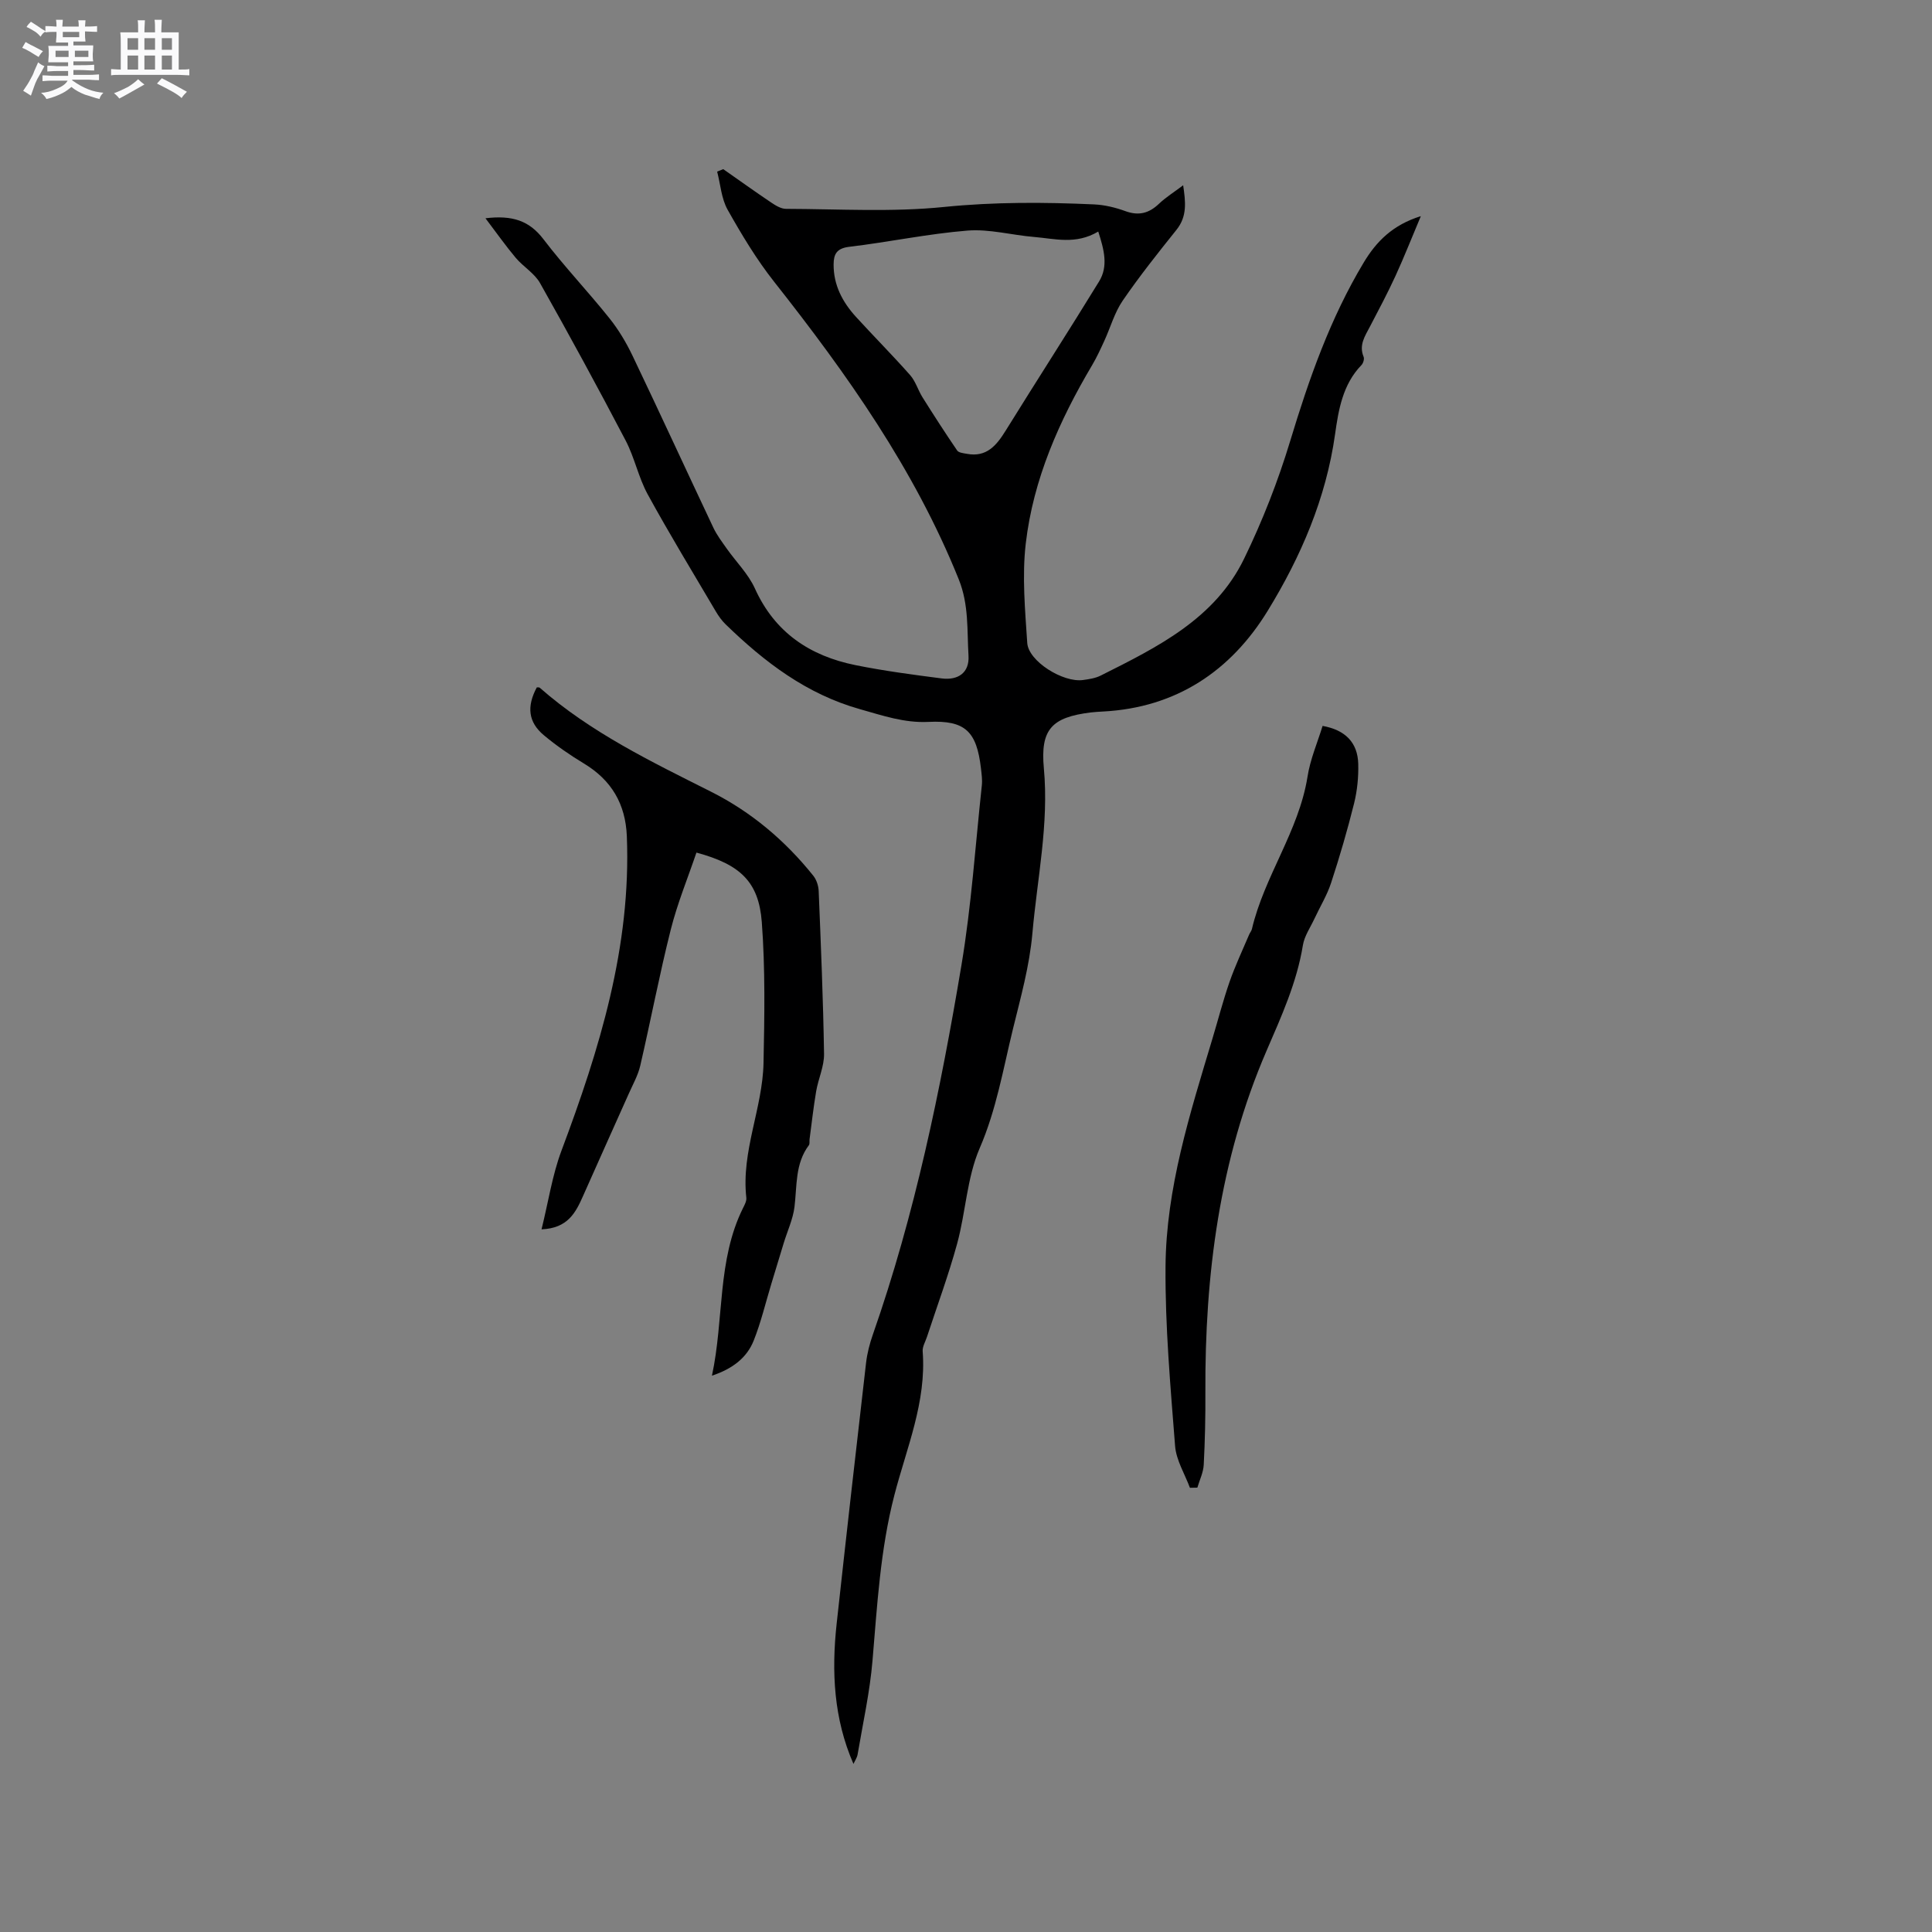 <svg enable-background="new 0 0 400 400" viewBox="0 0 400 400" xmlns="http://www.w3.org/2000/svg"><rect x="0" y="0" width="400" height="400" fill="#808080" stroke="none"/><path d="m6.8 9.5c.6.3 1.3.7 2.1 1.1-.4.4-.7.8-.9 1.2-.7-.4-1.3-.8-1.8-1.1s-1.1-.6-1.6-.8c.2-.4.5-.8.7-1.2.4.2.8.5 1.5.8zm.9 6.9c-.3.6-.5 1.1-.7 1.7s-.4 1.1-.6 1.7c-.6-.4-1.1-.7-1.6-1 .7-1 1.2-1.8 1.5-2.4.3-.5.6-1.1.8-1.7.3-.6.5-1.2.8-1.8.3.3.8.6 1.3.8-.7 1.3-1.2 2.2-1.5 2.7zm.1-11c.4.3 1 .7 1.7 1.1-.5.2-.8.6-1.1 1.1-.5-.6-1-1-1.4-1.2s-.9-.6-1.5-.8c.2-.4.5-.7.9-1.1.5.3.9.6 1.4.9zm10.5 13.1c1 .4 2 .6 3.1.7-.4.4-.7.8-.8 1.3-.9-.2-1.9-.6-3-.9-1-.4-2-.9-2.8-1.6-.5.4-1.1.9-1.9 1.3s-1.9.9-3.3 1.2c-.1-.3-.5-.8-1.1-1.3 1 0 2.1-.3 3.2-.8 1.2-.5 1.9-1 2.3-1.7h-3.2c-.4 0-1 0-2 .1v-1.2c1 0 1.7.1 2 .1h3.3v-1h-2.3c-.2 0-.9 0-2 .1v-1.2c1.2 0 1.9.1 2 .1h2.3v-.8h-4.1c0-.7.1-1.2.1-1.6 0-.5 0-1.1-.1-1.8h4.1v-.7h-2.5c0-.6.1-1.1.1-1.6v-.6h-.5c-.4 0-1 0-1.8.1v-1.3c1.2 0 1.9.1 2.1.1h.2c0-.3 0-.8-.1-1.4h1.4c0 .6-.1 1-.1 1.4h3.4c0-.4 0-.8-.1-1.3h1.5c0 .4-.1.9-.1 1.3.7 0 1.5 0 2.5-.1v1.2c-1 0-1.8-.1-2.5-.1v.6c0 .3 0 .8.1 1.5h-2.5v.8h4.1c0 .7-.1 1.3-.1 1.8s0 1 .1 1.5h-4.1v.8h1.4c.8 0 1.8 0 2.9-.1v1.2c-1 0-1.9-.1-2.8-.1h-1.5v1h3.2c.3 0 1 0 2.1-.1v1.2c-1.1 0-1.8-.1-2.1-.1h-3.4l-.1.1c1.4 1 2.4 1.5 3.4 1.9zm-4.1-6.7v-1.3h-2.7v1.3zm2.2-4.1v-1.1h-3.4v1.1zm1.9 4.1v-1.3h-2.8v1.3z" fill="#fafafb"/><path d="m37 6.7v2.3 5.4c1 0 1.8 0 2.2-.1v1.3c-.6 0-1.5-.1-2.5-.1h-11.9c-.7 0-1.3 0-1.8.1v-1.3c.5 0 1.1.1 2 .1v-5.2c0-1 0-1.8-.1-2.5h3.7c0-1.3 0-2.1-.1-2.5h1.5c0 .4-.1 1.3-.1 2.5h2.2c0-1.2 0-2.1-.1-2.6h1.5c0 .4-.1 1.3-.1 2.6zm-12.3 13.7c-.3-.4-.7-.8-1.1-1.1 1.1-.4 2.1-.9 2.9-1.3.8-.5 1.5-1 2.1-1.6.4.4.9.8 1.3 1.1-2.5 1.4-4.2 2.4-5.2 2.9zm3.9-10.1v-2.4h-2.2v2.4zm0 4.1v-2.9h-2.2v2.9zm3.5-4.1v-2.4h-2.2v2.4zm0 4.1v-2.9h-2.2v2.9zm.4 2.9 1-1.1c.6.3 1.4.7 2.5 1.3s2 1.1 2.7 1.5c-.4.4-.8.8-1.1 1.3-.8-.8-2.5-1.7-5.1-3zm3.1-7v-2.4h-2.1v2.4zm0 4.1v-2.9h-2.1v2.9z" fill="#fafafb"/><g fill="#000001"><path d="m149.74 35.02c3.29 2.3 6.55 4.64 9.88 6.88.93.63 2.07 1.34 3.11 1.34 10.92.03 21.92.71 32.73-.39 10.41-1.05 20.71-1 31.07-.53 2.19.1 4.43.65 6.49 1.4 2.73.99 4.84.45 6.9-1.5 1.44-1.37 3.16-2.44 5.04-3.86.51 3.46.86 6.42-1.38 9.22-3.84 4.79-7.67 9.61-11.14 14.67-1.69 2.47-2.52 5.52-3.79 8.29-.79 1.72-1.58 3.45-2.54 5.07-6.81 11.49-12.19 23.61-13.74 36.94-.78 6.75-.14 13.72.31 20.56.25 3.8 7.42 8.26 11.55 7.68 1.25-.17 2.58-.37 3.68-.93 11.68-5.86 23.59-11.7 29.66-24.17 3.82-7.85 7.04-16.09 9.57-24.45 3.88-12.82 8.27-25.34 15.2-36.88 2.64-4.4 6.02-7.8 11.83-9.61-1.91 4.52-3.47 8.5-5.25 12.38-1.64 3.56-3.47 7.02-5.29 10.49-1.03 1.97-2.32 3.82-1.31 6.25.19.45-.08 1.35-.46 1.73-3.87 4-4.74 9.25-5.45 14.31-1.87 13.29-7.08 25.35-13.94 36.54-7.64 12.47-18.95 20.06-34.07 20.86-.85.05-1.7.09-2.54.19-8.13 1-10.49 3.51-9.74 11.57 1.07 11.55-1.37 22.77-2.37 34.14-.61 6.86-2.43 13.28-4.03 19.83-2.03 8.29-3.42 16.67-6.89 24.69-2.64 6.11-2.88 13.21-4.66 19.74-1.78 6.52-4.14 12.88-6.25 19.31-.33 1-.97 2.04-.89 3.02.8 10.47-3.33 19.97-5.86 29.75-2.92 11.28-3.55 22.78-4.53 34.29-.55 6.51-1.99 12.94-3.08 19.39-.12.69-.57 1.33-.86 1.97-4.1-9.38-4.56-19.13-3.48-29.03 1.97-18.01 4.01-36.01 6.09-54.01.23-1.97.74-3.96 1.4-5.84 8.71-24.88 14.01-50.6 18.35-76.51 2.06-12.3 2.88-24.8 4.22-37.22.12-1.14-.05-2.33-.18-3.48-.88-7.68-3.26-10.02-10.84-9.65-5.03.25-9.47-1.3-14.17-2.62-11.11-3.12-19.8-9.76-27.84-17.56-.82-.79-1.51-1.77-2.09-2.76-4.73-8.03-9.59-16-14.06-24.17-1.91-3.49-2.71-7.59-4.56-11.13-5.74-10.96-11.65-21.83-17.73-32.61-1.15-2.04-3.48-3.39-5.04-5.24-2.06-2.45-3.91-5.08-6.26-8.18 5.56-.67 9.07.49 12 4.33 4.3 5.64 9.21 10.8 13.64 16.34 1.9 2.37 3.5 5.05 4.81 7.79 5.66 11.84 11.14 23.77 16.75 35.64.72 1.51 1.76 2.88 2.73 4.26 1.95 2.77 4.48 5.26 5.85 8.28 4.13 9.15 11.4 13.97 20.83 15.88 5.89 1.19 11.87 1.98 17.84 2.75 3.46.44 5.76-1.23 5.56-4.67-.32-5.29.1-10.58-2.02-15.84-9.17-22.79-23.14-42.5-38.21-61.6-3.66-4.63-6.74-9.77-9.64-14.92-1.3-2.31-1.48-5.25-2.17-7.9.42-.17.84-.34 1.26-.51zm77.64 12.92c-4.65 2.77-9.01 1.47-13.28 1.12-4.61-.38-9.26-1.68-13.79-1.32-8.2.66-16.32 2.39-24.5 3.36-2.57.31-3.21 1.51-3.22 3.63-.03 4.27 1.82 7.78 4.6 10.84 3.71 4.07 7.6 7.97 11.24 12.09 1.13 1.28 1.63 3.1 2.56 4.59 2.33 3.71 4.71 7.4 7.18 11.02.32.47 1.31.56 2.02.69 4.08.76 6.13-1.75 8.03-4.81 6.4-10.33 12.99-20.53 19.34-30.89 1.94-3.17 1.02-6.59-.18-10.32z"/><path d="m147.4 284.82c2.54-11.78 1.04-23.86 6.45-34.74.33-.65.74-1.43.67-2.09-1.09-9.61 3.37-18.52 3.56-27.92.2-9.73.37-19.5-.36-29.19-.64-8.36-4.5-11.92-13.53-14.36-1.79 5.27-3.95 10.52-5.32 15.96-2.35 9.32-4.14 18.78-6.31 28.15-.47 2.03-1.55 3.92-2.4 5.85-3.14 7.04-6.32 14.07-9.44 21.12-1.52 3.43-3.14 6.7-8.6 6.92 1.42-5.73 2.22-11.19 4.11-16.24 7.89-21.04 14.47-42.29 13.55-65.15-.27-6.66-3.16-11.6-8.88-15.05-2.89-1.75-5.71-3.69-8.3-5.86-3.25-2.71-3.58-5.95-1.46-9.91.2.02.47-.04.6.07 10.55 9.27 23.06 15.29 35.46 21.53 8.34 4.19 15.37 10.13 21.2 17.42.66.83 1.06 2.09 1.1 3.17.46 11.23.93 22.46 1.11 33.69.04 2.57-1.18 5.13-1.63 7.73-.56 3.3-.93 6.64-1.37 9.96-.05.41.07.94-.14 1.22-2.88 3.84-2.44 8.39-2.98 12.78-.32 2.56-1.48 5.01-2.24 7.52-.86 2.8-1.7 5.6-2.55 8.39-1.2 3.94-2.14 7.97-3.66 11.78-1.43 3.57-4.39 5.83-8.64 7.25z"/><path d="m273.83 150.29c4.69.84 7.27 3.44 7.38 7.88.07 2.72-.21 5.53-.86 8.16-1.38 5.54-2.98 11.03-4.76 16.46-.84 2.57-2.3 4.94-3.45 7.42-.85 1.82-2.08 3.58-2.39 5.49-1.26 7.74-4.46 14.75-7.52 21.84-9.76 22.6-12.79 46.4-12.67 70.78.03 4.98-.08 9.97-.34 14.94-.08 1.6-.86 3.16-1.32 4.74-.51.01-1.03.02-1.54.03-1.07-2.88-2.84-5.71-3.07-8.65-.96-12.35-2.07-24.73-1.98-37.1.11-16.25 5.05-31.7 9.68-47.13 1.19-3.95 2.22-7.96 3.57-11.85 1.16-3.33 2.68-6.54 4.06-9.8.16-.39.47-.73.57-1.13 2.57-10.96 9.69-20.24 11.51-31.51.55-3.61 2.05-7.07 3.13-10.57z"/></g></svg>